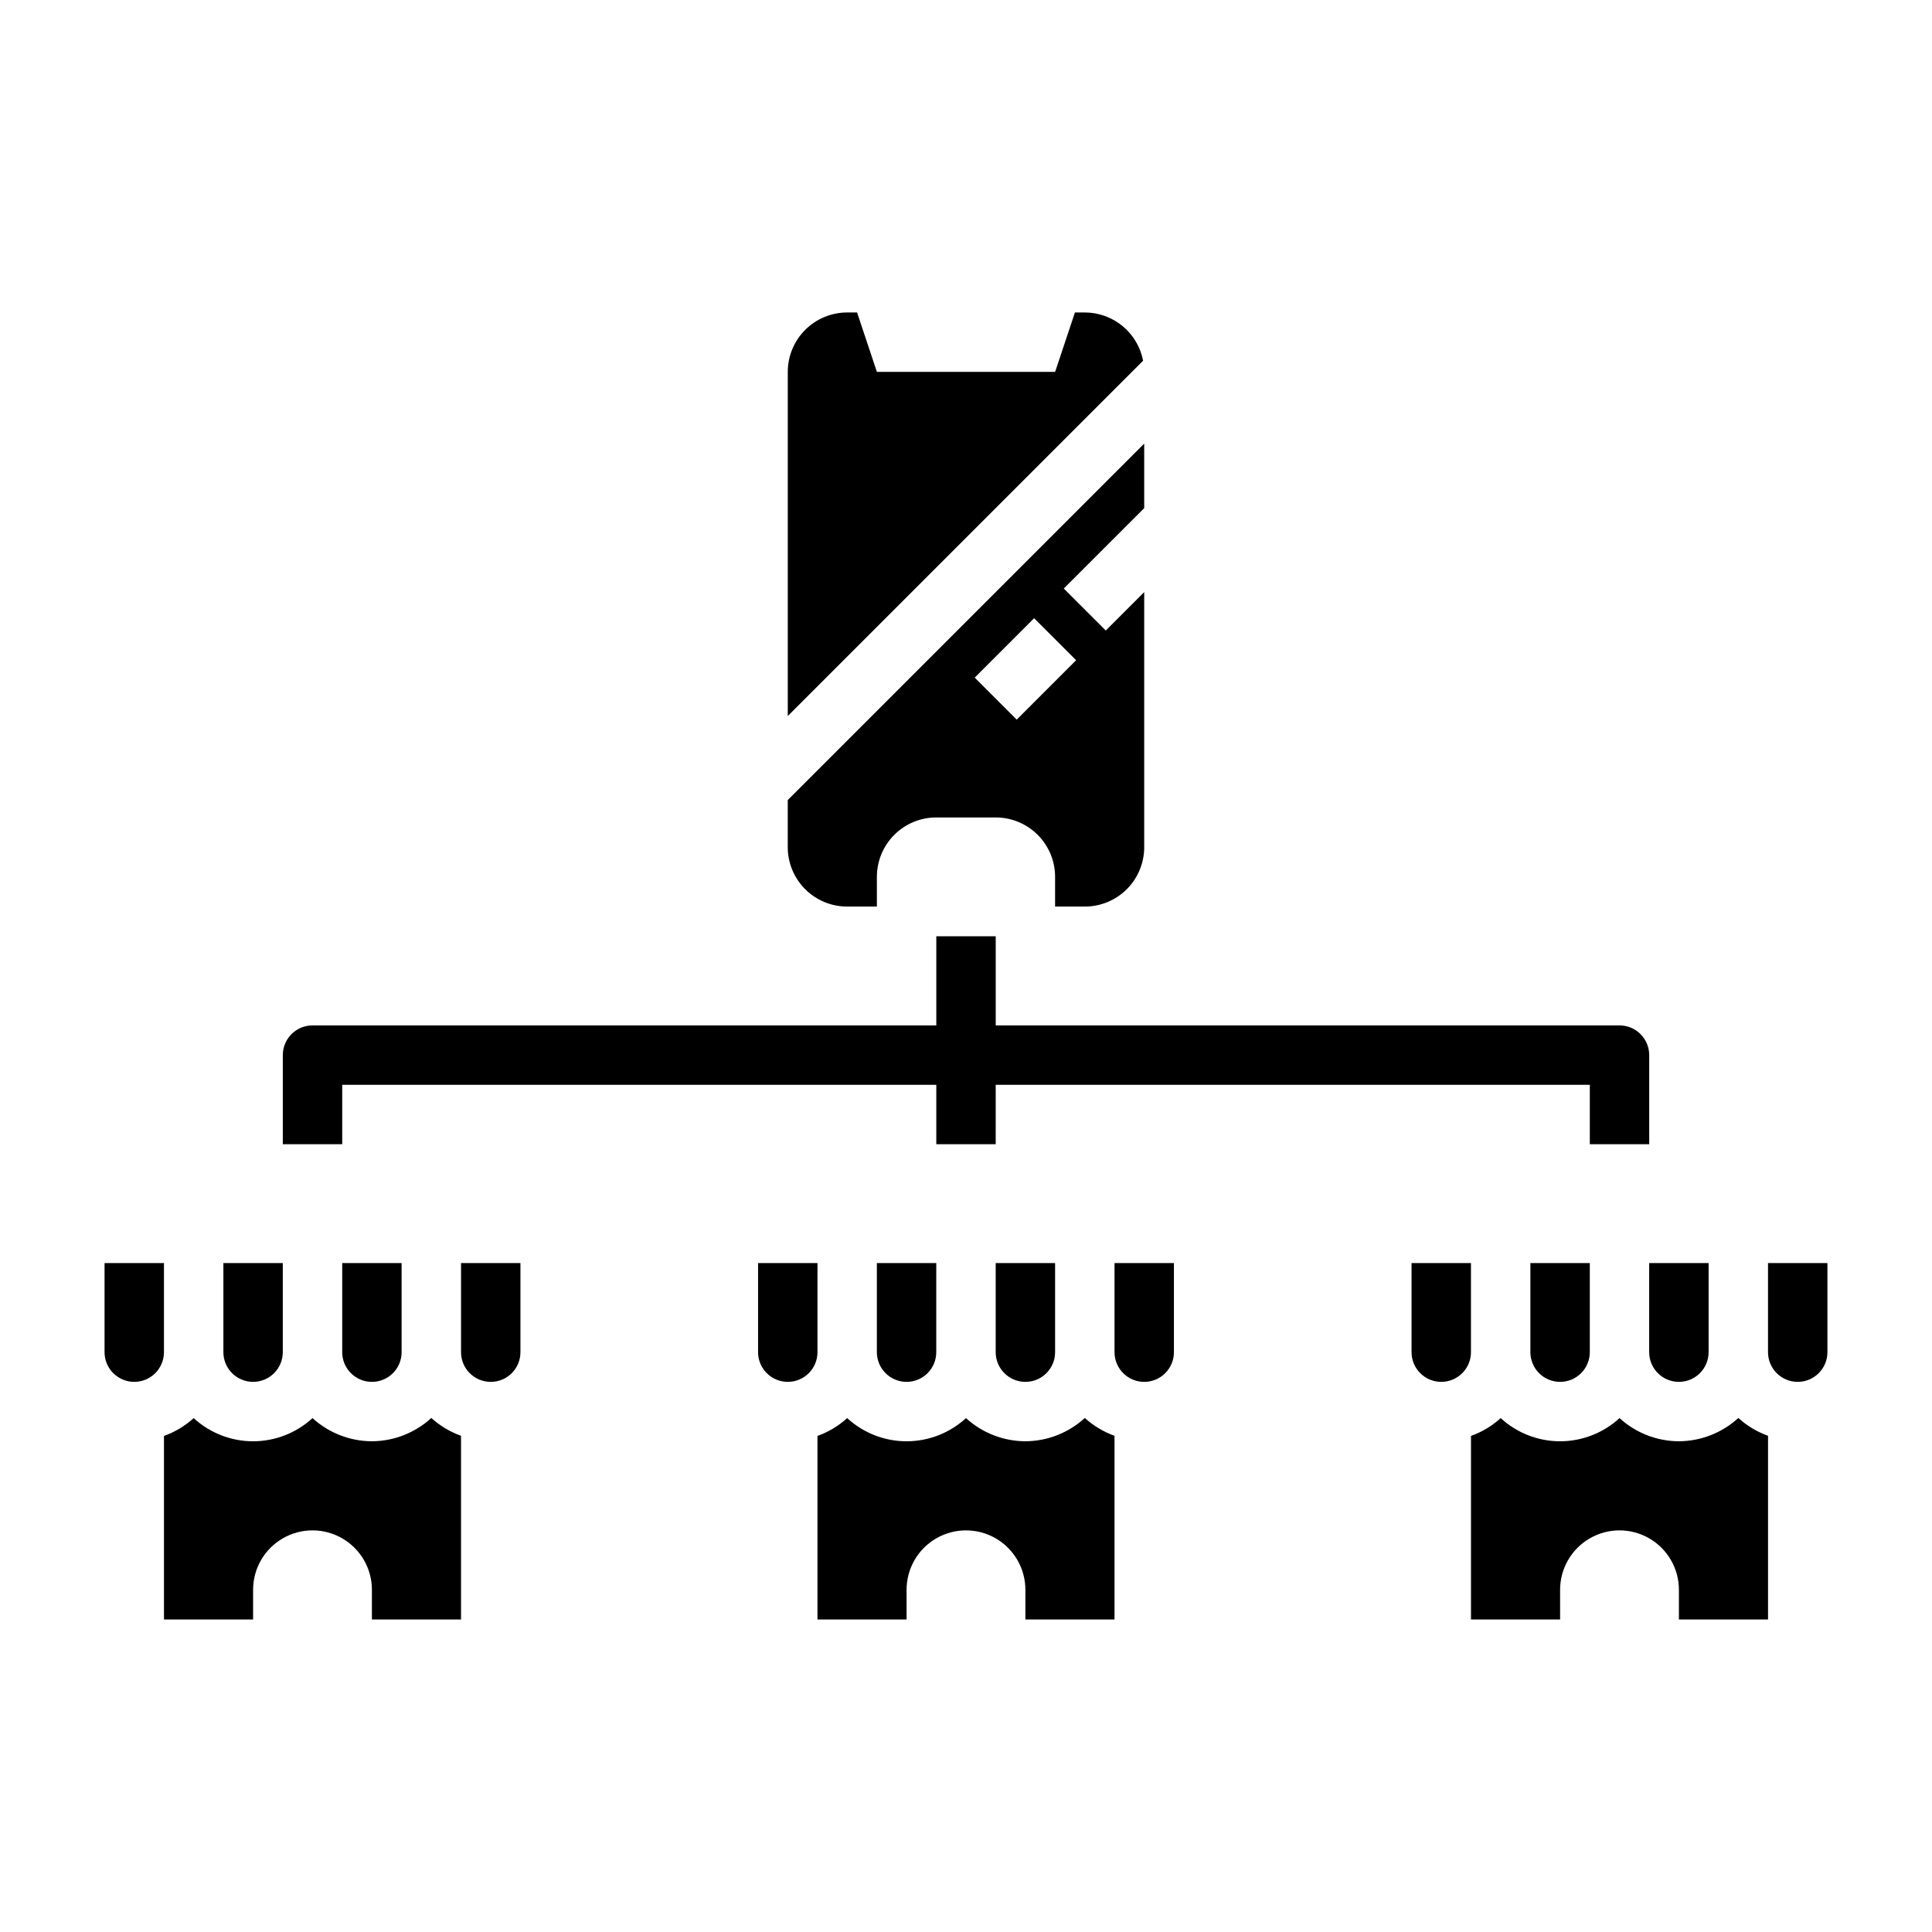 <?xml version="1.0" encoding="UTF-8"?>
<!-- Uploaded to: ICON Repo, www.svgrepo.com, Generator: ICON Repo Mixer Tools -->
<svg fill="#000000" width="800px" height="800px" version="1.1" viewBox="144 144 512 512" xmlns="http://www.w3.org/2000/svg">
 <g>
  <path d="m415.74 525.95c-5.828-0.02-11.441-2.207-15.742-6.137-4.293 3.945-9.914 6.141-15.746 6.141-5.832 0-11.453-2.195-15.742-6.141-2.289 2.074-4.965 3.68-7.875 4.723v48.648h23.617v-7.871c0-5.625 3-10.824 7.871-13.637s10.875-2.812 15.746 0 7.871 8.012 7.871 13.637v7.871h23.617v-48.68c-2.906-1.047-5.582-2.652-7.871-4.727-4.301 3.945-9.914 6.144-15.746 6.172z"/>
  <path d="m360.64 478.72h-15.742v23.617c0 4.348 3.523 7.871 7.871 7.871s7.871-3.523 7.871-7.871z"/>
  <path d="m407.87 502.34c0 4.348 3.523 7.871 7.871 7.871 4.348 0 7.871-3.523 7.871-7.871v-23.617h-15.742z"/>
  <path d="m384.25 510.21c2.09 0 4.09-0.828 5.566-2.305 1.477-1.477 2.305-3.481 2.305-5.566v-23.617h-15.742v23.617c0 2.086 0.828 4.09 2.305 5.566 1.477 1.477 3.481 2.305 5.566 2.305z"/>
  <path d="m439.36 502.34c0 4.348 3.523 7.871 7.871 7.871 4.348 0 7.871-3.523 7.871-7.871v-23.617h-15.742z"/>
  <path d="m581.05 502.34c0 4.348 3.523 7.871 7.871 7.871 4.348 0 7.875-3.523 7.875-7.871v-23.617h-15.746z"/>
  <path d="m557.44 510.21c2.09 0 4.09-0.828 5.566-2.305 1.477-1.477 2.309-3.481 2.309-5.566v-23.617h-15.746v23.617c0 2.086 0.828 4.09 2.305 5.566 1.477 1.477 3.481 2.305 5.566 2.305z"/>
  <path d="m533.82 478.72h-15.746v23.617c0 4.348 3.523 7.871 7.871 7.871 4.348 0 7.875-3.523 7.875-7.871z"/>
  <path d="m588.93 525.95c-5.828-0.02-11.438-2.207-15.742-6.137-4.293 3.945-9.914 6.141-15.746 6.141s-11.449-2.195-15.742-6.141c-2.289 2.074-4.965 3.68-7.871 4.723v48.648h23.617l-0.004-7.871c0-5.625 3.004-10.824 7.875-13.637s10.871-2.812 15.742 0c4.871 2.812 7.871 8.012 7.871 13.637v7.871h23.617v-48.68c-2.906-1.047-5.582-2.652-7.871-4.727-4.301 3.945-9.914 6.144-15.746 6.172z"/>
  <path d="m612.54 478.72v23.617c0 4.348 3.523 7.871 7.871 7.871 4.348 0 7.875-3.523 7.875-7.871v-23.617z"/>
  <path d="m266.18 502.34c0 4.348 3.523 7.871 7.871 7.871s7.871-3.523 7.871-7.871v-23.617h-15.742z"/>
  <path d="m234.69 502.34c0 4.348 3.523 7.871 7.871 7.871s7.871-3.523 7.871-7.871v-23.617h-15.742z"/>
  <path d="m242.56 525.95c-5.828-0.02-11.441-2.207-15.746-6.137-4.289 3.945-9.91 6.141-15.742 6.141-5.832 0-11.453-2.195-15.746-6.141-2.285 2.074-4.961 3.68-7.871 4.723v48.648h23.617v-7.871c0-5.625 3-10.824 7.871-13.637s10.875-2.812 15.746 0 7.871 8.012 7.871 13.637v7.871h23.617v-48.68c-2.91-1.047-5.582-2.652-7.875-4.727-4.297 3.945-9.91 6.144-15.742 6.172z"/>
  <path d="m211.07 510.21c2.086 0 4.09-0.828 5.566-2.305 1.477-1.477 2.305-3.481 2.305-5.566v-23.617h-15.742v23.617c0 2.086 0.828 4.09 2.305 5.566 1.477 1.477 3.477 2.305 5.566 2.305z"/>
  <path d="m187.45 478.72h-15.742v23.617c0 4.348 3.523 7.871 7.871 7.871 4.348 0 7.871-3.523 7.871-7.871z"/>
  <path d="m368.51 384.25h7.871v-7.871c0-4.176 1.66-8.18 4.609-11.133 2.953-2.953 6.957-4.613 11.133-4.613h15.746c4.176 0 8.18 1.66 11.133 4.613s4.609 6.957 4.609 11.133v7.871h7.875c4.176 0 8.18-1.656 11.133-4.609 2.949-2.953 4.609-6.957 4.609-11.133v-67.59l-10.18 10.18-11.133-11.133 21.312-21.309v-17.098l-94.465 94.465v12.484c0 4.176 1.66 8.18 4.613 11.133s6.957 4.609 11.133 4.609zm49.539-76.414 11.133 11.133-15.742 15.742-11.133-11.133z"/>
  <path d="m431.49 226.81h-2.621l-5.254 15.746h-47.23l-5.25-15.742-2.621-0.004c-4.176 0-8.18 1.66-11.133 4.613s-4.613 6.957-4.613 11.133v91.203l94.164-94.164c-0.688-3.594-2.606-6.836-5.422-9.168-2.82-2.332-6.363-3.613-10.02-3.617z"/>
  <path d="m234.69 431.49h157.44v15.742h15.742l0.004-15.742h157.44v15.742h15.742v-23.617c0-2.086-0.828-4.09-2.305-5.566s-3.481-2.305-5.566-2.305h-165.31v-23.617h-15.746v23.617h-165.31c-4.348 0-7.871 3.523-7.871 7.871v23.617h15.742z"/>
 </g>
</svg>